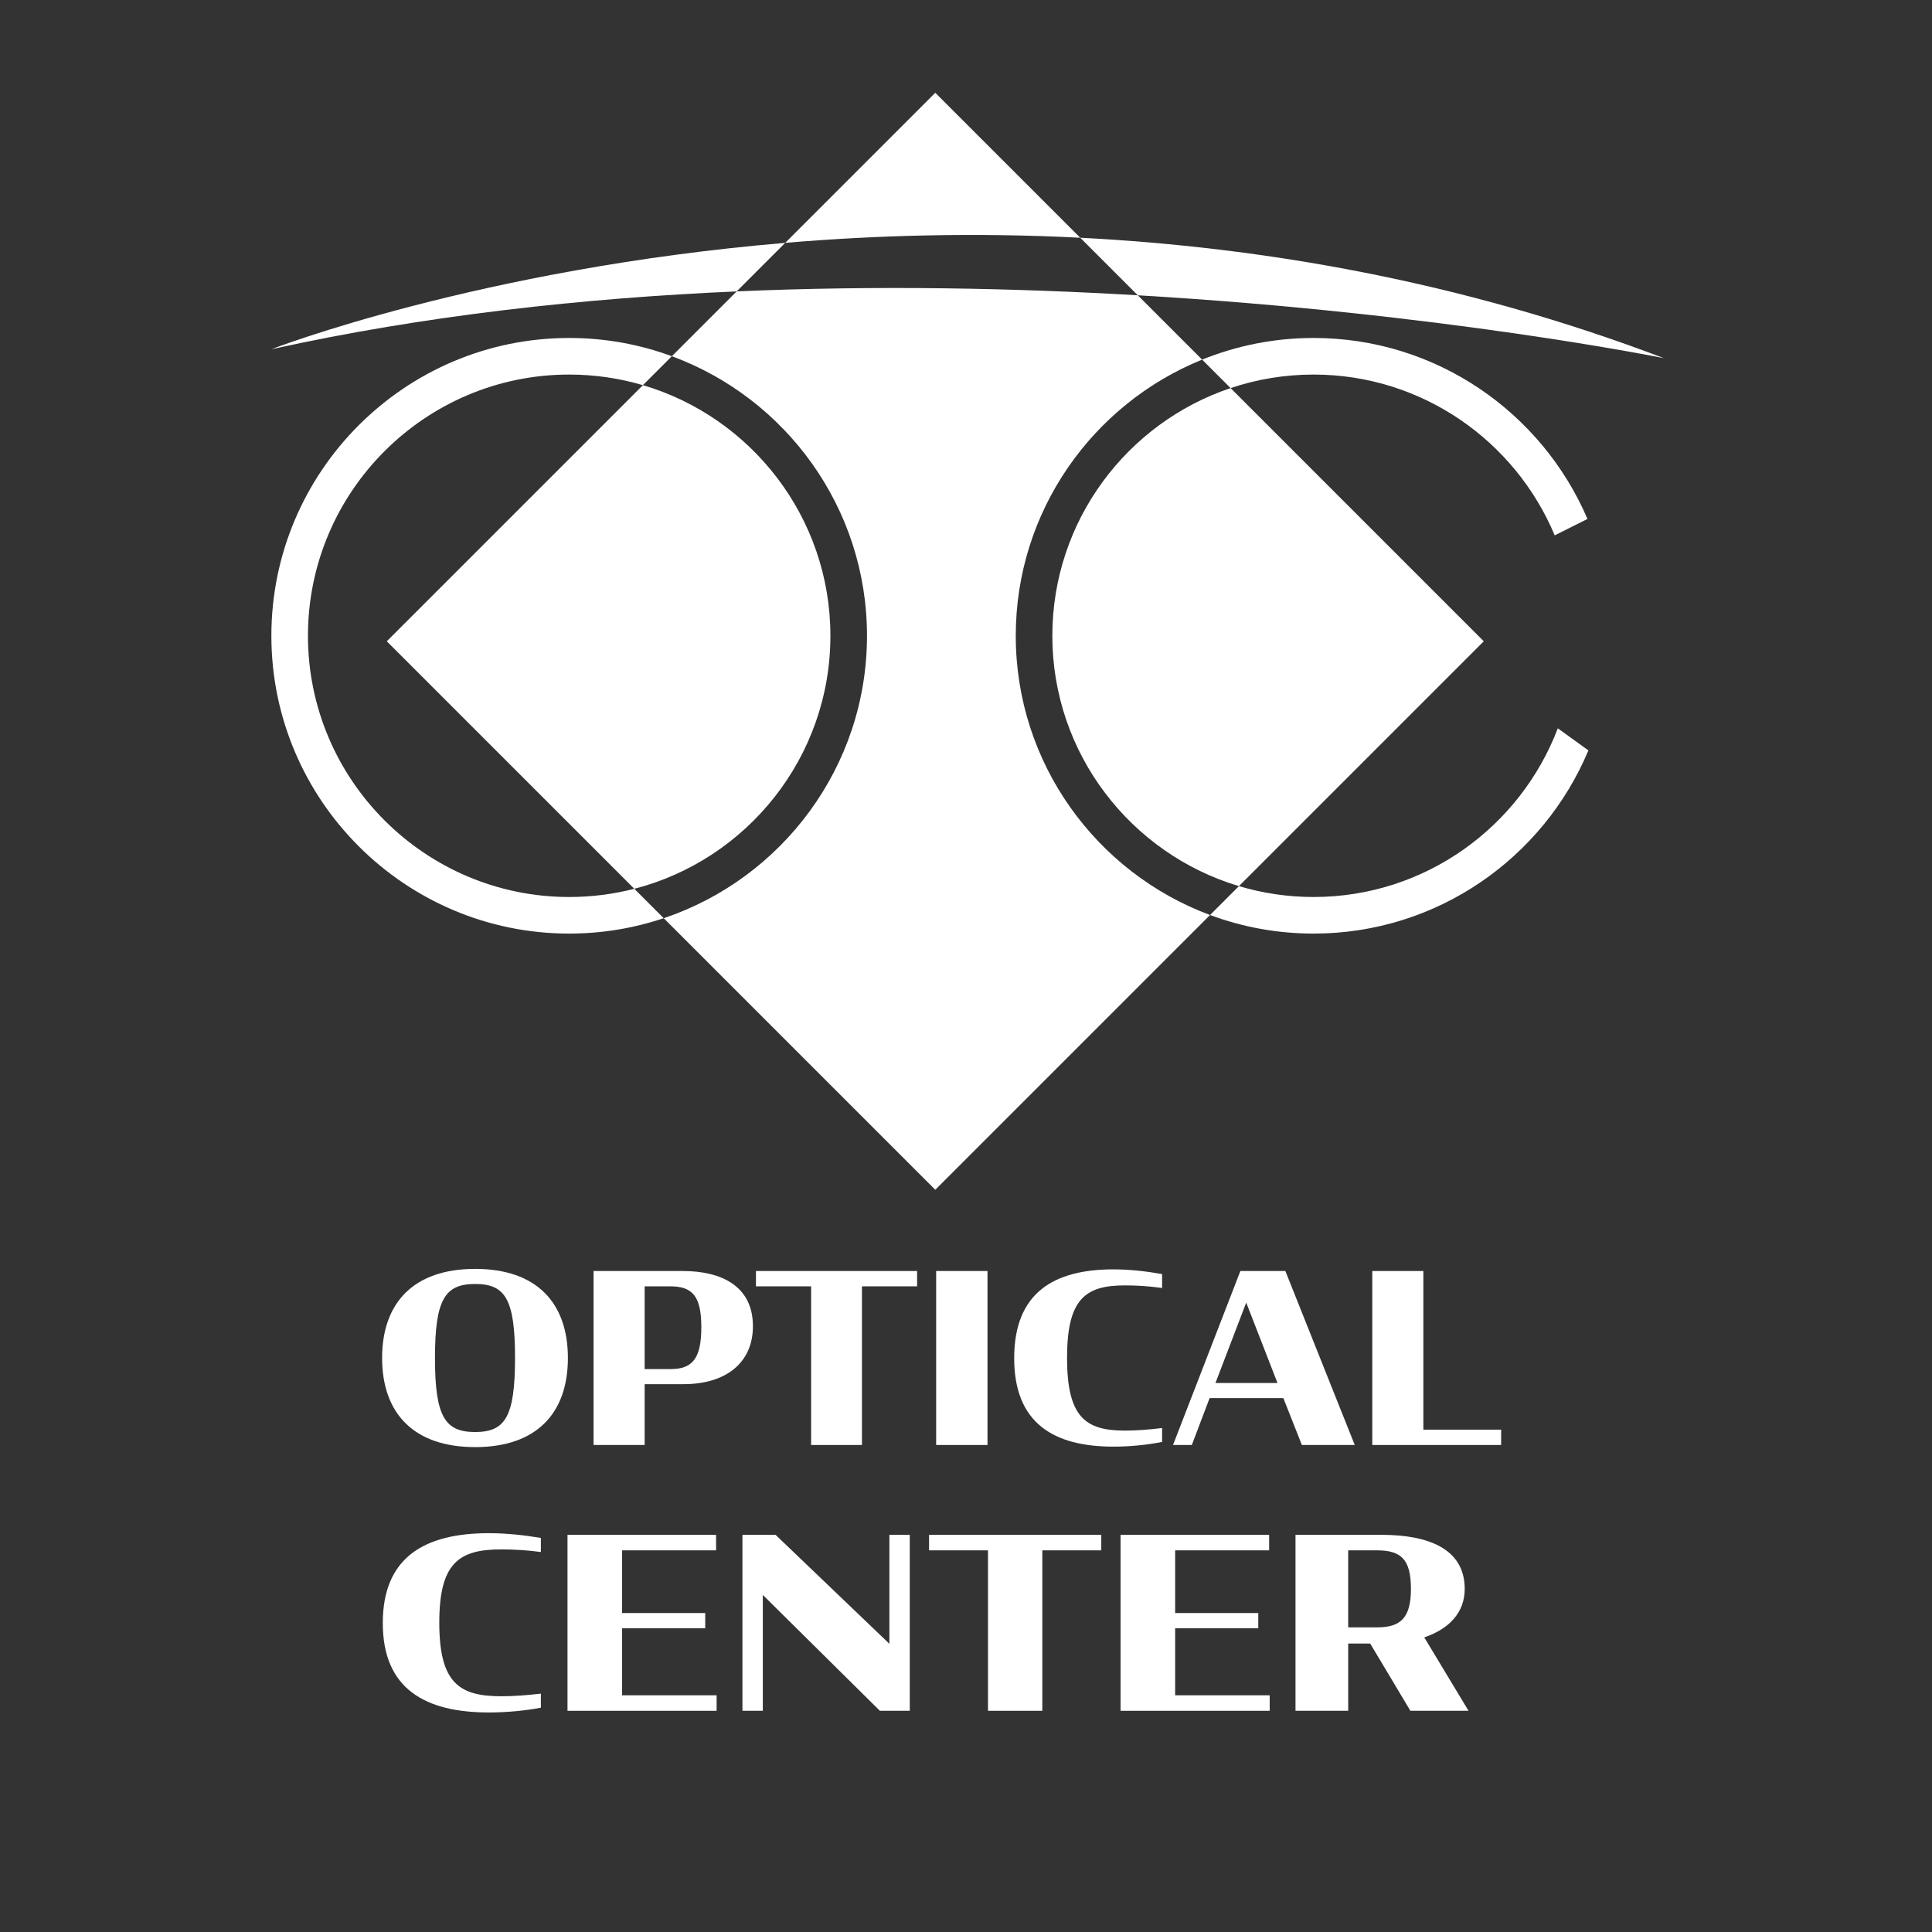 <?xml version="1.0" encoding="UTF-8"?> <!-- Generator: Adobe Illustrator 17.0.0, SVG Export Plug-In . SVG Version: 6.00 Build 0) --> <svg xmlns="http://www.w3.org/2000/svg" xmlns:xlink="http://www.w3.org/1999/xlink" id="Calque_1" x="0px" y="0px" width="1000px" height="1000px" viewBox="0 0 1000 1000" xml:space="preserve"><rect x="0" y="0" width="1000" height="1000" fill="#333333" stroke="none"/> <g> <path fill="#FFFFFF" d="M559.131,123.054l-75.029-75.029l-77.68,77.68C453.328,121.744,504.715,120.259,559.131,123.054z"></path> <path fill="#FFFFFF" d="M544.691,329.079c0,61.134,40.788,112.912,96.577,129.576L768,331.923L636.946,200.868 C583.384,218.86,544.691,269.535,544.691,329.079z"></path> <path fill="#FFFFFF" d="M525.756,329.079c0-64.61,39.962-120.054,96.464-142.937l-33.3-33.3 c-63.63-3.742-134.363-5.221-207.619-2.016l-33.552,33.552c58.891,21.696,101.003,78.372,101.003,144.701 c0,67.898-44.13,125.679-105.212,146.179l140.562,140.562L626.313,473.61C567.656,451.792,525.756,395.24,525.756,329.079z"></path> <path fill="#FFFFFF" d="M328.316,460.034C386.614,445.019,429.816,392,429.816,329.079c0-61.307-41.019-113.207-97.051-129.717 L200.204,331.923L328.316,460.034z"></path> <path fill="#FFFFFF" d="M294.608,464.288c-74.555,0-135.209-60.654-135.209-135.208s60.654-135.208,135.209-135.208 c13.247,0,26.051,1.924,38.157,5.491l14.984-14.984c-16.573-6.106-34.474-9.443-53.141-9.443 c-84.996,0-154.145,69.149-154.145,154.144s69.149,154.144,154.145,154.144c17.097,0,33.551-2.803,48.932-7.965l-15.224-15.224 C317.537,462.81,306.242,464.288,294.608,464.288z"></path> <path fill="#FFFFFF" d="M679.901,193.871c56.14,0,104.386,34.399,124.8,83.222l16.971-8.486 c-23.559-55.02-78.231-93.672-141.772-93.672c-20.385,0-39.855,3.987-57.682,11.207l14.726,14.726 C650.447,196.333,664.891,193.871,679.901,193.871z"></path> <path fill="#FFFFFF" d="M679.901,464.288c-13.42,0-26.386-1.975-38.633-5.633l-14.955,14.955 c16.699,6.211,34.753,9.613,53.588,9.613c63.979,0,118.965-39.187,142.253-94.813l-15.838-11.433 C786.935,427.954,737.593,464.288,679.901,464.288z"></path> <path fill="#FFFFFF" d="M140.463,180.767c79.355-17.519,161.57-26.471,240.838-29.94l25.121-25.121 C247.832,139.099,140.463,180.767,140.463,180.767z"></path> <path fill="#FFFFFF" d="M861.22,185.388c-104.748-39.847-207.949-57.497-302.089-62.334l29.788,29.788 C747,162.139,861.22,185.388,861.22,185.388z"></path> <path fill="#FFFFFF" d="M245.926,656.775c-31.836,0-48.148,17.569-48.148,46.123c0,28.552,16.313,46.123,48.148,46.123 c31.836,0,48.017-17.571,48.017-46.123C293.943,674.344,277.762,656.775,245.926,656.775z M245.926,741.211 c-15.523,0-20.786-7.809-20.786-38.313c0-30.504,5.263-38.313,20.786-38.313s20.654,7.687,20.654,38.313 C266.58,733.402,261.449,741.211,245.926,741.211z"></path> <path fill="#FFFFFF" d="M353.4,657.873h-46.175v90.048h26.443v-31.481h20.128c21.838,0,35.914-10.982,35.914-30.016 C389.709,665.683,373.397,657.873,353.4,657.873z M347.086,708.632h-13.419v-42.827h13.155c11.446,0,16.181,4.88,16.181,21.109 C363.004,703.386,358.268,708.632,347.086,708.632z"></path> <polygon fill="#FFFFFF" points="391.285,665.805 419.832,665.805 419.832,747.922 446.142,747.922 446.142,665.805 474.689,665.805 474.689,657.873 391.285,657.873 "></polygon> <rect x="484.553" y="657.873" fill="#FFFFFF" width="26.573" height="90.048"></rect> <path fill="#FFFFFF" d="M601.501,739.136c-6.84,0.854-13.286,1.343-19.206,1.343c-20.391,0-29.994-6.833-29.994-37.703 c0-30.626,9.603-37.459,29.994-37.459c5.788,0,12.366,0.366,19.206,1.341v-7.199c-8.155-1.463-16.97-2.439-25.127-2.439 c-30.915,0-51.437,12.079-51.437,46.001c0,33.798,20.656,45.756,51.437,45.756c8.288,0,17.234-0.854,25.127-2.441V739.136z"></path> <path fill="#FFFFFF" d="M701.215,747.922L665.3,657.873h-23.285l-34.861,90.048h9.734l9.209-24.282h38.151l9.603,24.282H701.215z M629.122,715.831l15.918-41.609l16.182,41.609H629.122z"></path> <polygon fill="#FFFFFF" points="736.731,657.873 710.289,657.873 710.289,747.922 776.986,747.922 776.986,739.991 736.731,739.991 "></polygon> <path fill="#FFFFFF" d="M198.129,840.093c0,34.182,22.074,46.276,54.974,46.276c8.858,0,18.418-0.864,26.854-2.469v-7.28 c-7.311,0.864-14.201,1.357-20.527,1.357c-21.793,0-32.057-6.91-32.057-38.132c0-30.974,10.264-37.884,32.057-37.884 c6.186,0,13.216,0.37,20.527,1.357v-7.28c-8.717-1.481-18.137-2.469-26.854-2.469C220.062,793.569,198.129,805.787,198.129,840.093 z"></path> <polygon fill="#FFFFFF" points="321.997,842.808 365.021,842.808 365.021,834.91 321.997,834.91 321.997,802.454 370.644,802.454 370.644,794.433 293.738,794.433 293.738,885.505 370.925,885.505 370.925,877.484 321.997,877.484 "></polygon> <polygon fill="#FFFFFF" points="460.348,850.829 401.437,794.433 384.285,794.433 384.285,885.505 394.83,885.505 394.83,825.531 455.426,885.505 470.892,885.505 470.892,794.433 460.348,794.433 "></polygon> <polygon fill="#FFFFFF" points="480.876,802.454 511.386,802.454 511.386,885.505 539.505,885.505 539.505,802.454 570.015,802.454 570.015,794.433 480.876,794.433 "></polygon> <polygon fill="#FFFFFF" points="608.258,842.808 651.281,842.808 651.281,834.91 608.258,834.91 608.258,802.454 656.905,802.454 656.905,794.433 579.999,794.433 579.999,885.505 657.186,885.505 657.186,877.484 608.258,877.484 "></polygon> <path fill="#FFFFFF" d="M758.137,822.446c0-20.979-19.121-28.013-43.021-28.013h-44.569v91.073h27.276v-34.8h11.389l20.807,34.8 h30.088l-22.917-38.008C749.984,843.177,758.137,834.662,758.137,822.446z M712.865,842.314h-15.043v-39.859h14.762 c12.373,0,17.715,4.318,17.715,19.992C730.299,837.378,724.957,842.314,712.865,842.314z"></path> </g> </svg> 
